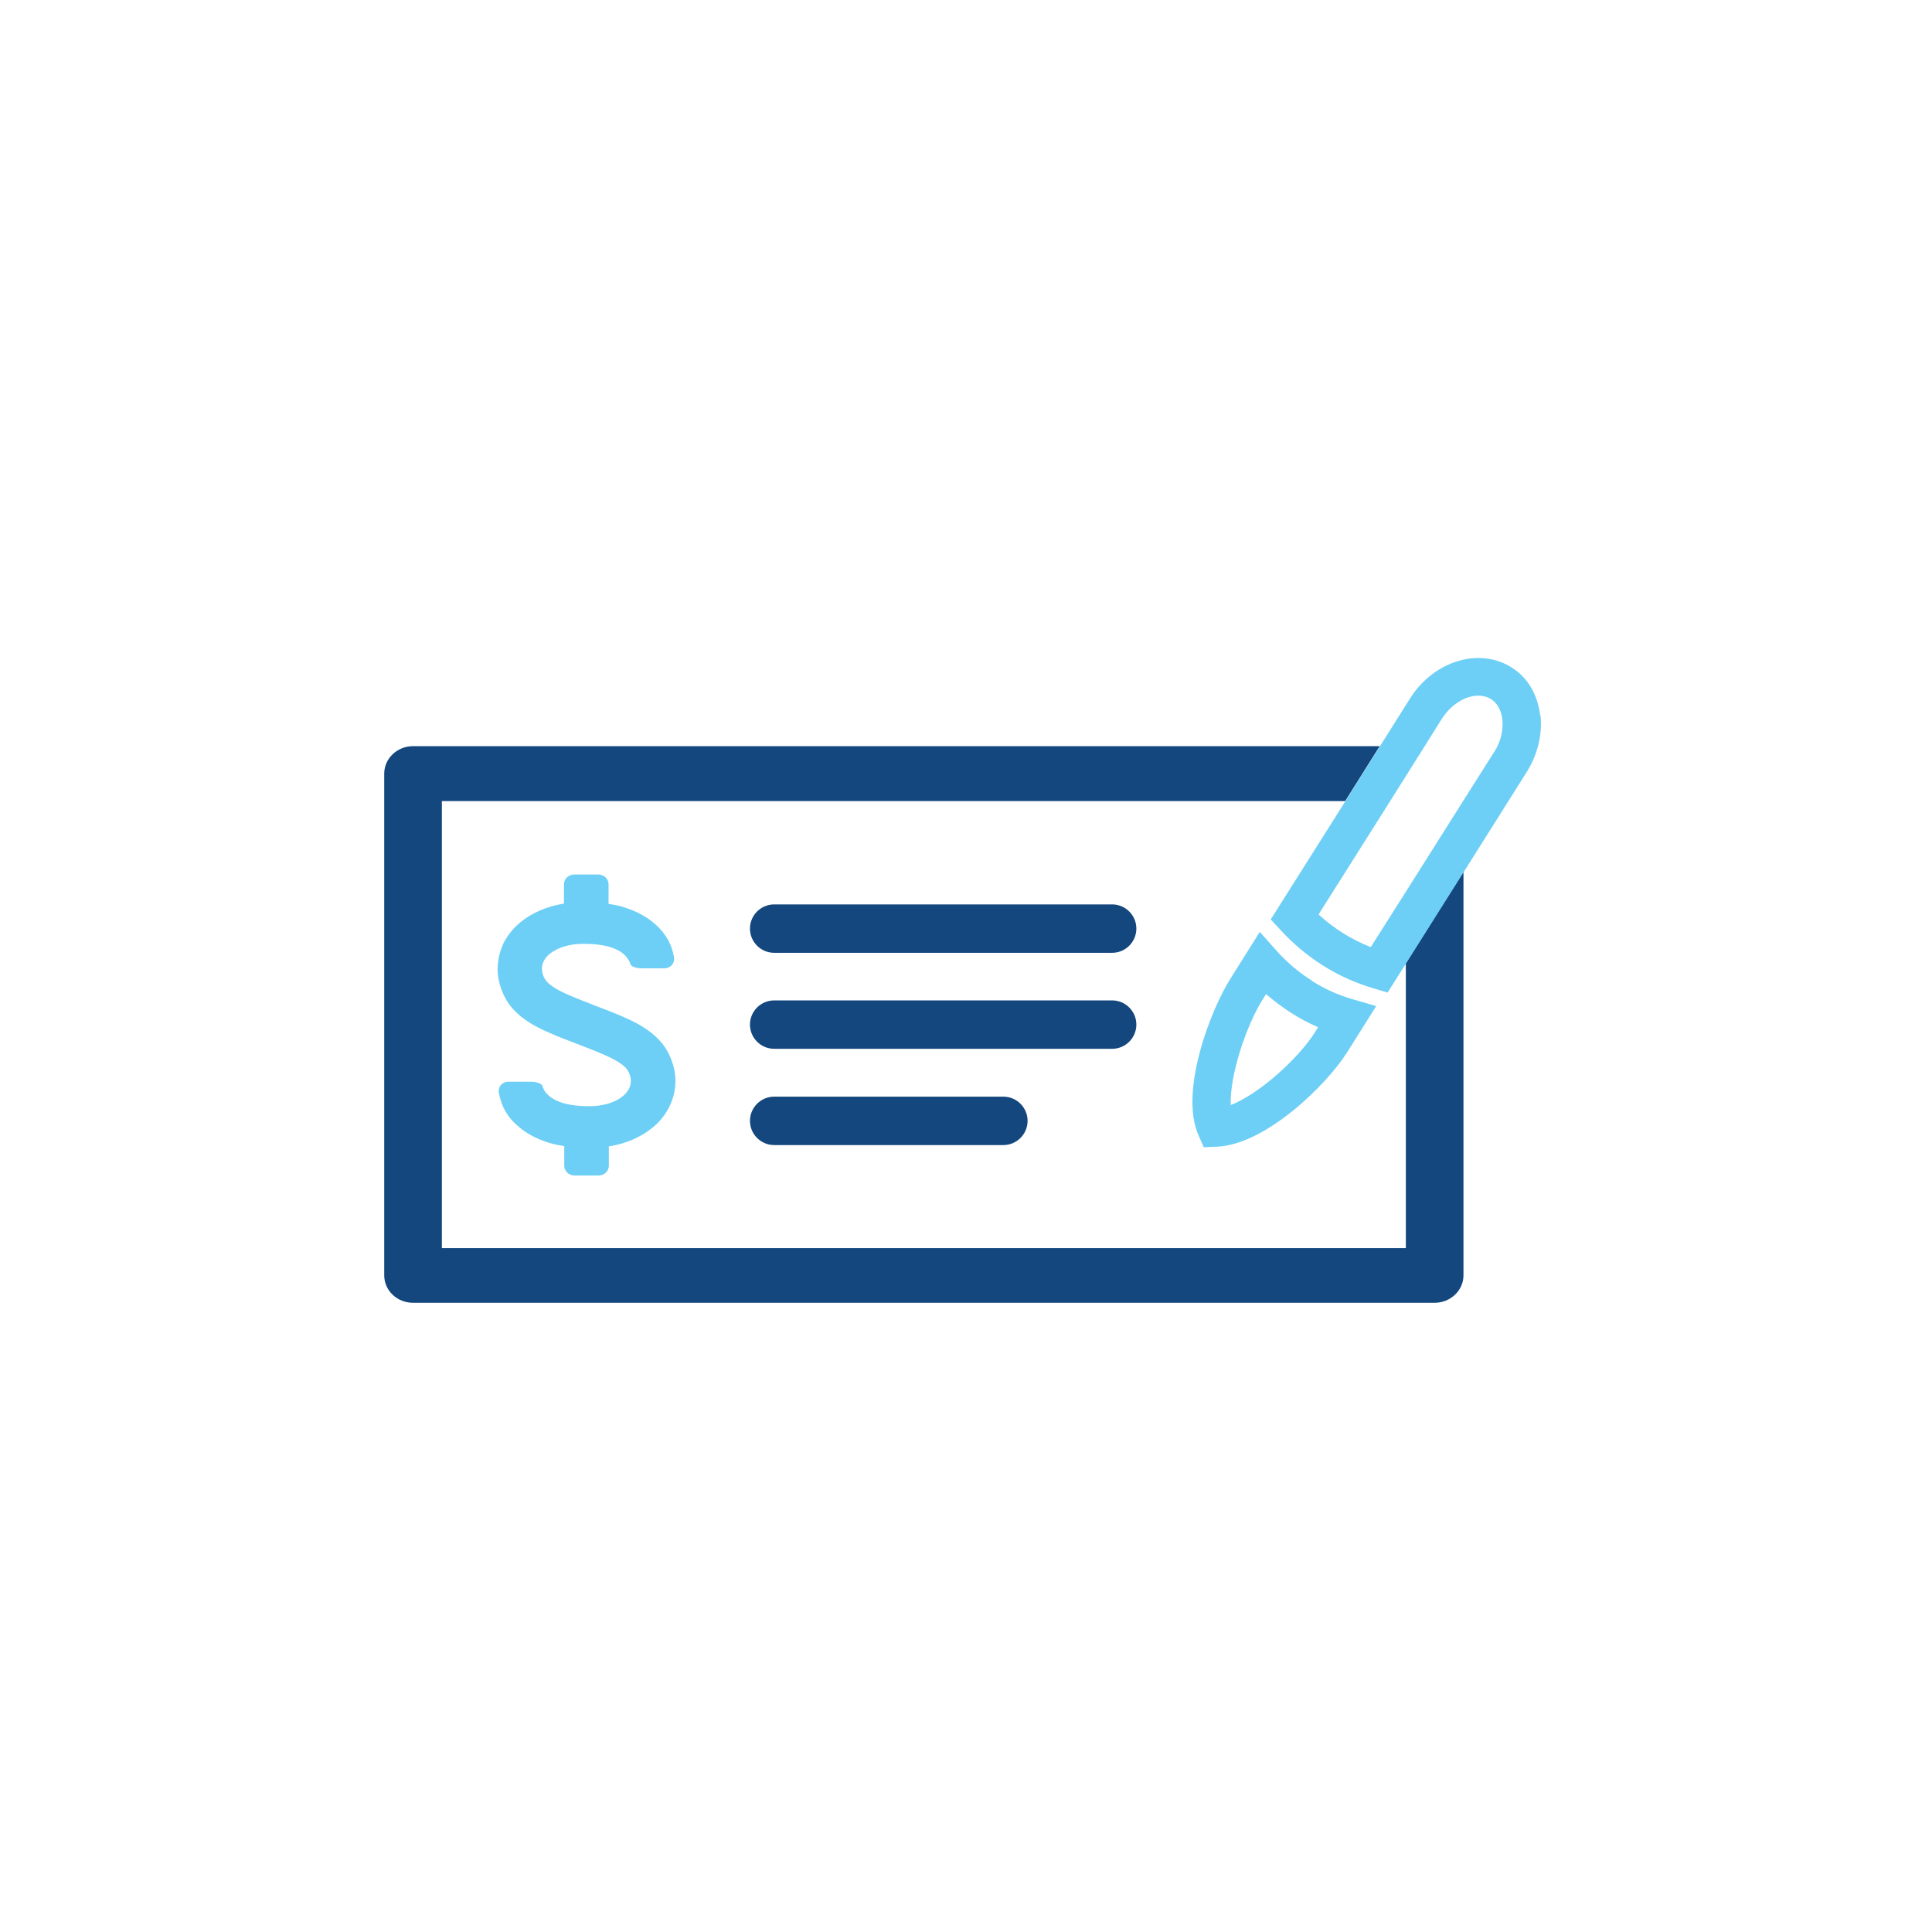 <?xml version="1.0" encoding="UTF-8"?>
<svg id="ICONS" xmlns="http://www.w3.org/2000/svg" viewBox="0 0 71.05 71.05">
  <defs>
    <style>
      .cls-1 {
        fill: #14477d;
      }

      .cls-2 {
        fill: #6dcff6;
      }
    </style>
  </defs>
  <path class="cls-1" d="m40.9,35.04h-12.43c-.49,0-.89-.4-.89-.89s.4-.89.89-.89h12.43c.49,0,.89.4.89.89s-.4.89-.89.89"/>
  <path class="cls-1" d="m40.9,38.57h-12.43c-.49,0-.89-.4-.89-.89s.4-.89.89-.89h12.43c.49,0,.89.4.89.89s-.4.89-.89.89"/>
  <path class="cls-1" d="m36.9,42.11h-8.43c-.49,0-.89-.4-.89-.89s.4-.89.89-.89h8.43c.49,0,.89.4.89.89s-.4.89-.89.89"/>
  <path class="cls-2" d="m19.18,37.4c.32.25.67.43,1.02.58.35.16.72.29,1.05.42.46.18.91.35,1.25.52.17.09.3.17.4.25.1.08.15.14.18.19.09.14.12.27.12.39,0,.1-.02.2-.07.29-.07.14-.2.28-.43.41-.23.12-.54.22-.96.23h-.15c-.31,0-.58-.04-.8-.09-.33-.09-.55-.22-.67-.36-.07-.06-.11-.14-.14-.21l-.03-.07c0-.09-.2-.17-.42-.17h-.83c-.22,0-.38.17-.36.38,0,0,.05.34.22.66.13.24.31.45.52.62.31.27.7.46,1.12.59.17.05.36.09.55.12v.72c0,.2.17.36.38.36h.88c.21,0,.38-.16.38-.36v-.71c.62-.1,1.16-.33,1.58-.67.28-.22.49-.48.64-.78.15-.3.23-.62.23-.96,0-.39-.12-.79-.33-1.15-.15-.25-.35-.45-.56-.62-.32-.25-.67-.43-1.02-.58-.36-.16-.72-.29-1.05-.42-.46-.18-.91-.35-1.25-.52-.17-.09-.3-.17-.4-.25-.1-.08-.15-.14-.18-.19-.09-.14-.12-.28-.12-.39,0-.1.02-.2.07-.29.07-.14.2-.28.43-.4.22-.12.54-.22.96-.23h.15c.31,0,.58.04.8.09.33.09.55.22.67.36.06.07.11.14.14.21l.03.07c0,.09.2.17.42.17h.83c.22,0,.38-.17.36-.38,0,0-.04-.34-.22-.66-.13-.23-.31-.45-.52-.62-.31-.27-.7-.46-1.12-.59-.17-.06-.36-.09-.55-.12v-.72c0-.2-.17-.36-.38-.36h-.88c-.21,0-.38.16-.38.36v.71c-.62.1-1.16.33-1.58.67-.28.22-.49.49-.64.78-.14.3-.22.63-.22.96,0,.39.12.79.33,1.15.15.25.35.45.56.62"/>
  <path class="cls-1" d="m51.71,45.9H16.25v-16.44h33.22l1.27-2.02H15.19c-.58,0-1.06.45-1.06,1.01v18.45c0,.56.47,1.01,1.06,1.01h37.57c.58,0,1.06-.45,1.06-1.01v-14.84l-2.12,3.36v10.48Z"/>
  <path class="cls-2" d="m56.64,26.31c-.09-.77-.46-1.4-1.06-1.77-.51-.32-1.13-.42-1.77-.28-.79.18-1.51.7-1.97,1.45l-1.09,1.73-1.27,2.02-2.69,4.26-.06.09.36.39c.46.5.98.94,1.55,1.3.58.37,1.21.65,1.88.85l.51.15.69-1.09,2.12-3.36,2.3-3.65c.41-.65.59-1.4.51-2.11m-1.7,1.36l-1.12,1.77-2.12,3.36-1.3,2.05c-.36-.14-.71-.32-1.03-.52-.32-.2-.61-.43-.89-.68l2.64-4.18,1.27-2.02.62-.99c.46-.73,1.29-1.06,1.81-.73.23.14.38.41.42.75.04.39-.06.82-.3,1.2"/>
  <path class="cls-2" d="m48.24,36.06c-.49-.31-.92-.68-1.29-1.09l-.62-.7-1.08,1.72c-.74,1.17-1.89,4.17-1.17,5.77l.19.43.48-.02c1.78-.07,4.03-2.26,4.79-3.47l1.07-1.7-.89-.26c-.52-.15-1.02-.38-1.48-.67m.23,1.71l-.11.18c-.59.94-2.03,2.26-3.1,2.68-.04-1.09.57-2.93,1.18-3.89l.12-.19c.29.25.61.49.94.7.31.2.64.37.98.52"/>
</svg>
